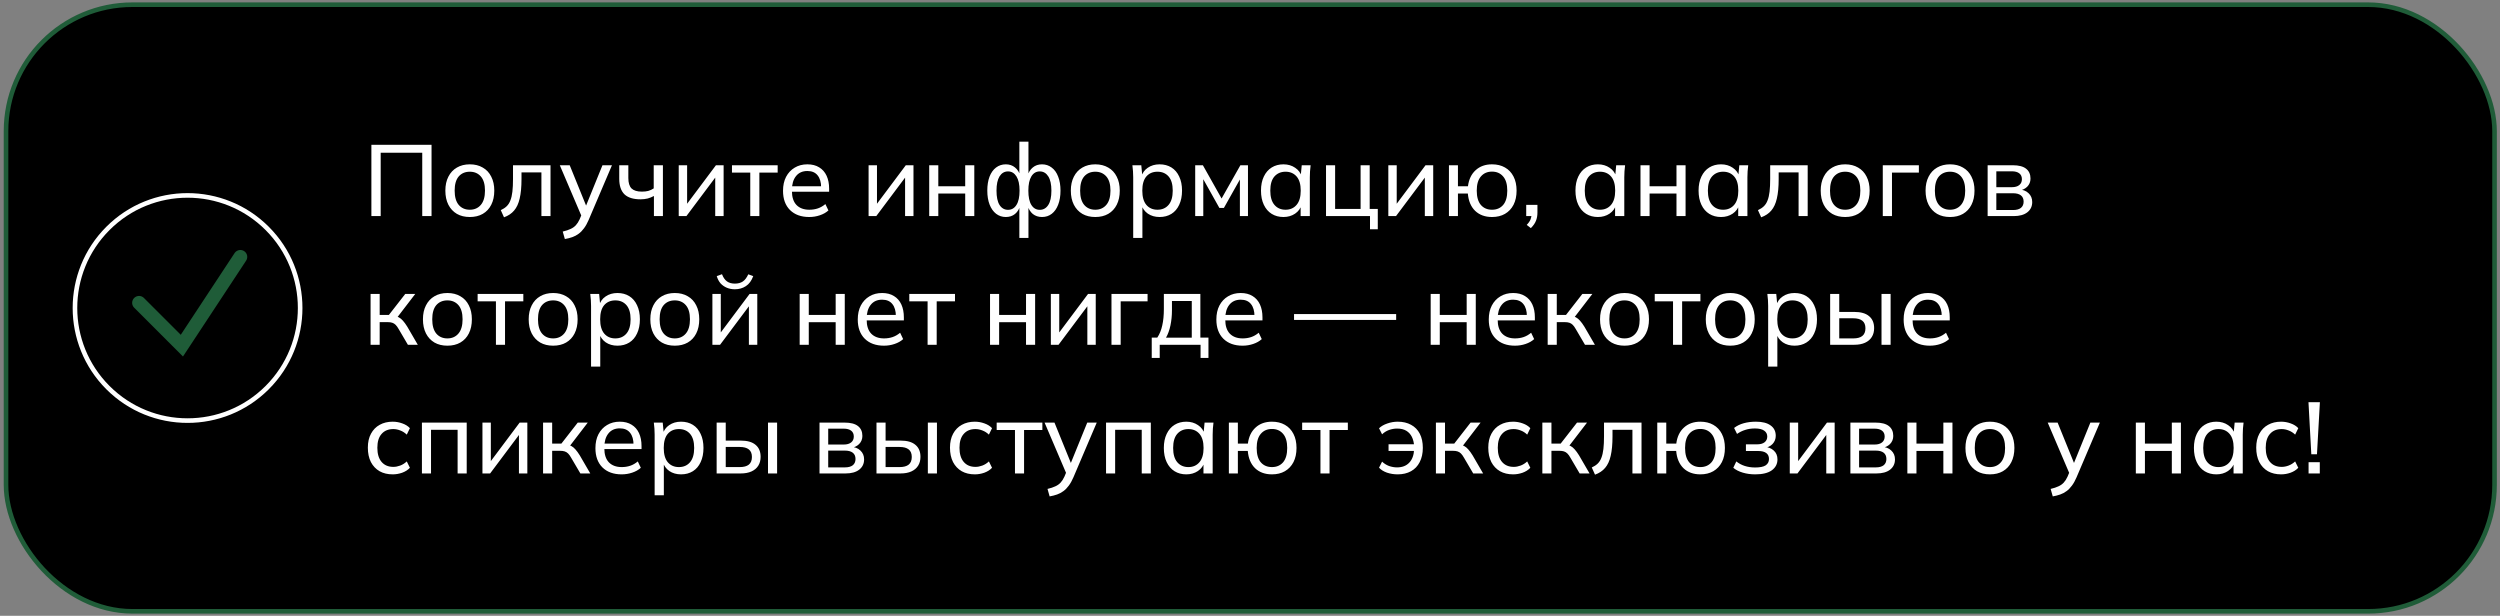 <?xml version="1.0" encoding="UTF-8"?> <svg xmlns="http://www.w3.org/2000/svg" width="544" height="134" viewBox="0 0 544 134" fill="none"><rect x="0" y="0" width="544" height="134" fill="#808080" stroke="none"/> <rect x="1.312" y="1.023" width="541.5" height="132" rx="27.5" fill="black" stroke="#1F5C38"></rect> <path d="M80.814 47.023V31.513H93.904V47.023H91.88V33.229H82.838V47.023H80.814ZM102.233 47.221C101.148 47.221 100.209 46.994 99.417 46.539C98.625 46.07 98.009 45.41 97.569 44.559C97.129 43.694 96.909 42.667 96.909 41.479C96.909 40.306 97.129 39.294 97.569 38.443C98.009 37.578 98.625 36.918 99.417 36.463C100.209 35.994 101.148 35.759 102.233 35.759C103.318 35.759 104.257 35.994 105.049 36.463C105.856 36.918 106.472 37.578 106.897 38.443C107.337 39.294 107.557 40.306 107.557 41.479C107.557 42.667 107.337 43.694 106.897 44.559C106.472 45.41 105.856 46.07 105.049 46.539C104.257 46.994 103.318 47.221 102.233 47.221ZM102.233 45.637C103.23 45.637 104.03 45.285 104.631 44.581C105.232 43.877 105.533 42.843 105.533 41.479C105.533 40.115 105.232 39.089 104.631 38.399C104.03 37.71 103.23 37.365 102.233 37.365C101.221 37.365 100.414 37.71 99.813 38.399C99.226 39.089 98.933 40.115 98.933 41.479C98.933 42.843 99.226 43.877 99.813 44.581C100.414 45.285 101.221 45.637 102.233 45.637ZM109.672 47.287L108.968 45.725C109.482 45.491 109.907 45.212 110.244 44.889C110.596 44.552 110.868 44.127 111.058 43.613C111.264 43.1 111.41 42.462 111.498 41.699C111.586 40.937 111.63 40.013 111.63 38.927V35.957H119.792V47.023H117.812V37.519H113.478V38.971C113.478 40.673 113.346 42.081 113.082 43.195C112.833 44.295 112.43 45.168 111.872 45.813C111.33 46.459 110.596 46.95 109.672 47.287ZM122.912 52.017L122.45 50.389C123.139 50.228 123.711 50.037 124.166 49.817C124.621 49.612 125.002 49.341 125.31 49.003C125.618 48.666 125.889 48.241 126.124 47.727L126.674 46.407L126.63 47.243L121.812 35.957H123.968L127.818 45.439H127.246L131.096 35.957H133.164L128.082 47.881C127.774 48.6 127.437 49.201 127.07 49.685C126.718 50.169 126.329 50.565 125.904 50.873C125.493 51.181 125.039 51.423 124.54 51.599C124.041 51.775 123.499 51.915 122.912 52.017ZM142.293 47.023V42.645C141.867 42.88 141.413 43.063 140.929 43.195C140.445 43.313 139.931 43.371 139.389 43.371C137.805 43.371 136.631 43.005 135.869 42.271C135.121 41.523 134.747 40.401 134.747 38.905V35.957H136.727V38.751C136.727 39.793 136.961 40.548 137.431 41.017C137.915 41.472 138.663 41.699 139.675 41.699C140.188 41.699 140.65 41.648 141.061 41.545C141.471 41.428 141.867 41.245 142.249 40.995V35.957H144.251V47.023H142.293ZM147.691 47.023V35.957H149.517V45.131H148.923L155.787 35.957H157.459V47.023H155.633V37.827H156.249L149.363 47.023H147.691ZM163.258 47.023V37.563H159.276V35.957H169.22V37.563H165.238V47.023H163.258ZM176.084 47.221C174.324 47.221 172.93 46.715 171.904 45.703C170.892 44.691 170.386 43.298 170.386 41.523C170.386 40.35 170.606 39.338 171.046 38.487C171.5 37.622 172.124 36.955 172.916 36.485C173.708 36.001 174.632 35.759 175.688 35.759C176.7 35.759 177.558 35.979 178.262 36.419C178.966 36.845 179.501 37.453 179.868 38.245C180.234 39.037 180.418 39.976 180.418 41.061V41.721H171.948V40.533H179.054L178.68 40.819C178.68 39.675 178.423 38.788 177.91 38.157C177.411 37.527 176.67 37.211 175.688 37.211C174.617 37.211 173.788 37.585 173.202 38.333C172.615 39.067 172.322 40.071 172.322 41.347V41.545C172.322 42.895 172.652 43.914 173.312 44.603C173.986 45.293 174.918 45.637 176.106 45.637C176.766 45.637 177.382 45.542 177.954 45.351C178.526 45.161 179.076 44.845 179.604 44.405L180.264 45.791C179.765 46.246 179.142 46.598 178.394 46.847C177.66 47.097 176.89 47.221 176.084 47.221ZM189.005 47.023V35.957H190.831V45.131H190.237L197.101 35.957H198.773V47.023H196.947V37.827H197.563L190.677 47.023H189.005ZM202.196 47.023V35.957H204.176V40.533H210.028V35.957H212.008V47.023H210.028V42.117H204.176V47.023H202.196ZM221.811 51.775V44.625H222.031C221.811 45.461 221.422 46.107 220.865 46.561C220.322 47.001 219.655 47.221 218.863 47.221C218.071 47.221 217.367 46.987 216.751 46.517C216.15 46.048 215.68 45.388 215.343 44.537C215.006 43.672 214.837 42.653 214.837 41.479C214.837 40.306 214.998 39.294 215.321 38.443C215.658 37.578 216.128 36.918 216.729 36.463C217.345 35.994 218.056 35.759 218.863 35.759C219.655 35.759 220.322 35.987 220.865 36.441C221.422 36.881 221.811 37.512 222.031 38.333H221.811V30.831H223.791V38.333H223.571C223.806 37.512 224.194 36.881 224.737 36.441C225.28 35.987 225.947 35.759 226.739 35.759C227.546 35.759 228.25 35.994 228.851 36.463C229.467 36.918 229.936 37.578 230.259 38.443C230.596 39.294 230.765 40.306 230.765 41.479C230.765 42.653 230.596 43.672 230.259 44.537C229.936 45.388 229.474 46.048 228.873 46.517C228.272 46.987 227.56 47.221 226.739 47.221C225.962 47.221 225.294 47.001 224.737 46.561C224.194 46.107 223.806 45.461 223.571 44.625H223.791V51.775H221.811ZM219.347 45.659C220.124 45.659 220.733 45.307 221.173 44.603C221.628 43.899 221.855 42.858 221.855 41.479C221.855 40.13 221.628 39.096 221.173 38.377C220.718 37.659 220.11 37.299 219.347 37.299C218.57 37.299 217.954 37.659 217.499 38.377C217.059 39.096 216.839 40.13 216.839 41.479C216.839 42.858 217.059 43.899 217.499 44.603C217.954 45.307 218.57 45.659 219.347 45.659ZM226.255 45.659C227.032 45.659 227.648 45.307 228.103 44.603C228.558 43.899 228.785 42.858 228.785 41.479C228.785 40.13 228.558 39.096 228.103 38.377C227.648 37.659 227.032 37.299 226.255 37.299C225.478 37.299 224.869 37.659 224.429 38.377C223.989 39.096 223.769 40.13 223.769 41.479C223.769 42.858 223.989 43.899 224.429 44.603C224.869 45.307 225.478 45.659 226.255 45.659ZM238.337 47.221C237.251 47.221 236.313 46.994 235.521 46.539C234.729 46.07 234.113 45.41 233.673 44.559C233.233 43.694 233.013 42.667 233.013 41.479C233.013 40.306 233.233 39.294 233.673 38.443C234.113 37.578 234.729 36.918 235.521 36.463C236.313 35.994 237.251 35.759 238.337 35.759C239.422 35.759 240.361 35.994 241.153 36.463C241.959 36.918 242.575 37.578 243.001 38.443C243.441 39.294 243.661 40.306 243.661 41.479C243.661 42.667 243.441 43.694 243.001 44.559C242.575 45.41 241.959 46.07 241.153 46.539C240.361 46.994 239.422 47.221 238.337 47.221ZM238.337 45.637C239.334 45.637 240.133 45.285 240.735 44.581C241.336 43.877 241.637 42.843 241.637 41.479C241.637 40.115 241.336 39.089 240.735 38.399C240.133 37.71 239.334 37.365 238.337 37.365C237.325 37.365 236.518 37.71 235.917 38.399C235.33 39.089 235.037 40.115 235.037 41.479C235.037 42.843 235.33 43.877 235.917 44.581C236.518 45.285 237.325 45.637 238.337 45.637ZM246.585 51.775V38.575C246.585 38.15 246.57 37.717 246.541 37.277C246.511 36.837 246.467 36.397 246.409 35.957H248.345L248.587 38.509H248.345C248.565 37.659 249.034 36.991 249.753 36.507C250.471 36.009 251.329 35.759 252.327 35.759C253.309 35.759 254.167 35.987 254.901 36.441C255.634 36.896 256.199 37.556 256.595 38.421C257.005 39.272 257.211 40.291 257.211 41.479C257.211 42.667 257.005 43.694 256.595 44.559C256.199 45.425 255.634 46.085 254.901 46.539C254.167 46.994 253.309 47.221 252.327 47.221C251.344 47.221 250.493 46.979 249.775 46.495C249.071 45.997 248.594 45.329 248.345 44.493H248.587V51.775H246.585ZM251.865 45.637C252.877 45.637 253.683 45.285 254.285 44.581C254.886 43.877 255.187 42.843 255.187 41.479C255.187 40.115 254.886 39.089 254.285 38.399C253.683 37.71 252.877 37.365 251.865 37.365C250.853 37.365 250.046 37.71 249.445 38.399C248.858 39.089 248.565 40.115 248.565 41.479C248.565 42.843 248.858 43.877 249.445 44.581C250.046 45.285 250.853 45.637 251.865 45.637ZM260.075 47.023V35.957H261.747L265.817 43.195L269.909 35.957H271.559V47.023H269.799V38.201H270.283L266.323 45.241H265.333L261.373 38.179H261.835V47.023H260.075ZM279.276 47.221C278.308 47.221 277.457 46.994 276.724 46.539C275.99 46.085 275.418 45.425 275.008 44.559C274.597 43.694 274.392 42.667 274.392 41.479C274.392 40.291 274.597 39.272 275.008 38.421C275.418 37.556 275.99 36.896 276.724 36.441C277.457 35.987 278.308 35.759 279.276 35.759C280.258 35.759 281.109 36.009 281.828 36.507C282.561 36.991 283.045 37.659 283.28 38.509H283.016L283.258 35.957H285.194C285.15 36.397 285.106 36.837 285.062 37.277C285.032 37.717 285.018 38.15 285.018 38.575V47.023H283.016V44.493H283.258C283.023 45.329 282.539 45.997 281.806 46.495C281.087 46.979 280.244 47.221 279.276 47.221ZM279.738 45.637C280.735 45.637 281.534 45.285 282.136 44.581C282.737 43.877 283.038 42.843 283.038 41.479C283.038 40.115 282.737 39.089 282.136 38.399C281.534 37.71 280.735 37.365 279.738 37.365C278.74 37.365 277.934 37.71 277.318 38.399C276.716 39.089 276.416 40.115 276.416 41.479C276.416 42.843 276.716 43.877 277.318 44.581C277.919 45.285 278.726 45.637 279.738 45.637ZM298.112 49.883V47.023H288.542V35.957H290.522V45.461H296.066V35.957H298.046V45.461H299.806V49.883H298.112ZM302.099 47.023V35.957H303.925V45.131H303.331L310.195 35.957H311.867V47.023H310.041V37.827H310.657L303.771 47.023H302.099ZM324.662 47.221C323.152 47.221 321.927 46.774 320.988 45.879C320.064 44.97 319.536 43.716 319.404 42.117H317.248V47.023H315.29V35.957H317.248V40.533H319.426C319.617 39.037 320.174 37.871 321.098 37.035C322.022 36.185 323.21 35.759 324.662 35.759C325.748 35.759 326.686 35.987 327.478 36.441C328.285 36.896 328.908 37.556 329.348 38.421C329.788 39.272 330.008 40.291 330.008 41.479C330.008 42.667 329.788 43.694 329.348 44.559C328.908 45.41 328.285 46.07 327.478 46.539C326.686 46.994 325.748 47.221 324.662 47.221ZM324.662 45.637C325.674 45.637 326.481 45.293 327.082 44.603C327.684 43.899 327.984 42.858 327.984 41.479C327.984 40.115 327.684 39.089 327.082 38.399C326.481 37.695 325.674 37.343 324.662 37.343C323.65 37.343 322.844 37.695 322.242 38.399C321.641 39.089 321.34 40.115 321.34 41.479C321.34 42.858 321.641 43.899 322.242 44.603C322.844 45.293 323.65 45.637 324.662 45.637ZM333.116 49.641L332.214 48.937C332.624 48.512 332.903 48.109 333.05 47.727C333.196 47.361 333.27 46.979 333.27 46.583L333.71 47.023H332.104V44.581H334.546V46.275C334.546 46.906 334.443 47.485 334.238 48.013C334.032 48.556 333.658 49.099 333.116 49.641ZM347.703 47.221C346.735 47.221 345.885 46.994 345.151 46.539C344.418 46.085 343.846 45.425 343.435 44.559C343.025 43.694 342.819 42.667 342.819 41.479C342.819 40.291 343.025 39.272 343.435 38.421C343.846 37.556 344.418 36.896 345.151 36.441C345.885 35.987 346.735 35.759 347.703 35.759C348.686 35.759 349.537 36.009 350.255 36.507C350.989 36.991 351.473 37.659 351.707 38.509H351.443L351.685 35.957H353.621C353.577 36.397 353.533 36.837 353.489 37.277C353.46 37.717 353.445 38.15 353.445 38.575V47.023H351.443V44.493H351.685C351.451 45.329 350.967 45.997 350.233 46.495C349.515 46.979 348.671 47.221 347.703 47.221ZM348.165 45.637C349.163 45.637 349.962 45.285 350.563 44.581C351.165 43.877 351.465 42.843 351.465 41.479C351.465 40.115 351.165 39.089 350.563 38.399C349.962 37.71 349.163 37.365 348.165 37.365C347.168 37.365 346.361 37.71 345.745 38.399C345.144 39.089 344.843 40.115 344.843 41.479C344.843 42.843 345.144 43.877 345.745 44.581C346.347 45.285 347.153 45.637 348.165 45.637ZM356.97 47.023V35.957H358.95V40.533H364.802V35.957H366.782V47.023H364.802V42.117H358.95V47.023H356.97ZM374.494 47.221C373.526 47.221 372.676 46.994 371.942 46.539C371.209 46.085 370.637 45.425 370.226 44.559C369.816 43.694 369.61 42.667 369.61 41.479C369.61 40.291 369.816 39.272 370.226 38.421C370.637 37.556 371.209 36.896 371.942 36.441C372.676 35.987 373.526 35.759 374.494 35.759C375.477 35.759 376.328 36.009 377.046 36.507C377.78 36.991 378.264 37.659 378.498 38.509H378.234L378.476 35.957H380.412C380.368 36.397 380.324 36.837 380.28 37.277C380.251 37.717 380.236 38.15 380.236 38.575V47.023H378.234V44.493H378.476C378.242 45.329 377.758 45.997 377.024 46.495C376.306 46.979 375.462 47.221 374.494 47.221ZM374.956 45.637C375.954 45.637 376.753 45.285 377.354 44.581C377.956 43.877 378.256 42.843 378.256 41.479C378.256 40.115 377.956 39.089 377.354 38.399C376.753 37.71 375.954 37.365 374.956 37.365C373.959 37.365 373.152 37.71 372.536 38.399C371.935 39.089 371.634 40.115 371.634 41.479C371.634 42.843 371.935 43.877 372.536 44.581C373.138 45.285 373.944 45.637 374.956 45.637ZM383.233 47.287L382.529 45.725C383.042 45.491 383.468 45.212 383.805 44.889C384.157 44.552 384.428 44.127 384.619 43.613C384.824 43.1 384.971 42.462 385.059 41.699C385.147 40.937 385.191 40.013 385.191 38.927V35.957H393.353V47.023H391.373V37.519H387.039V38.971C387.039 40.673 386.907 42.081 386.643 43.195C386.394 44.295 385.99 45.168 385.433 45.813C384.89 46.459 384.157 46.95 383.233 47.287ZM401.51 47.221C400.425 47.221 399.486 46.994 398.694 46.539C397.902 46.07 397.286 45.41 396.846 44.559C396.406 43.694 396.186 42.667 396.186 41.479C396.186 40.306 396.406 39.294 396.846 38.443C397.286 37.578 397.902 36.918 398.694 36.463C399.486 35.994 400.425 35.759 401.51 35.759C402.596 35.759 403.534 35.994 404.326 36.463C405.133 36.918 405.749 37.578 406.174 38.443C406.614 39.294 406.834 40.306 406.834 41.479C406.834 42.667 406.614 43.694 406.174 44.559C405.749 45.41 405.133 46.07 404.326 46.539C403.534 46.994 402.596 47.221 401.51 47.221ZM401.51 45.637C402.508 45.637 403.307 45.285 403.908 44.581C404.51 43.877 404.81 42.843 404.81 41.479C404.81 40.115 404.51 39.089 403.908 38.399C403.307 37.71 402.508 37.365 401.51 37.365C400.498 37.365 399.692 37.71 399.09 38.399C398.504 39.089 398.21 40.115 398.21 41.479C398.21 42.843 398.504 43.877 399.09 44.581C399.692 45.285 400.498 45.637 401.51 45.637ZM409.693 47.023V35.957H417.547V37.563H411.695V47.023H409.693ZM424.327 47.221C423.242 47.221 422.303 46.994 421.511 46.539C420.719 46.07 420.103 45.41 419.663 44.559C419.223 43.694 419.003 42.667 419.003 41.479C419.003 40.306 419.223 39.294 419.663 38.443C420.103 37.578 420.719 36.918 421.511 36.463C422.303 35.994 423.242 35.759 424.327 35.759C425.412 35.759 426.351 35.994 427.143 36.463C427.95 36.918 428.566 37.578 428.991 38.443C429.431 39.294 429.651 40.306 429.651 41.479C429.651 42.667 429.431 43.694 428.991 44.559C428.566 45.41 427.95 46.07 427.143 46.539C426.351 46.994 425.412 47.221 424.327 47.221ZM424.327 45.637C425.324 45.637 426.124 45.285 426.725 44.581C427.326 43.877 427.627 42.843 427.627 41.479C427.627 40.115 427.326 39.089 426.725 38.399C426.124 37.71 425.324 37.365 424.327 37.365C423.315 37.365 422.508 37.71 421.907 38.399C421.32 39.089 421.027 40.115 421.027 41.479C421.027 42.843 421.32 43.877 421.907 44.581C422.508 45.285 423.315 45.637 424.327 45.637ZM432.509 47.023V35.957H437.965C439.27 35.957 440.238 36.207 440.869 36.705C441.514 37.204 441.837 37.923 441.837 38.861C441.837 39.565 441.595 40.159 441.111 40.643C440.627 41.113 439.996 41.399 439.219 41.501V41.215C440.143 41.245 440.869 41.516 441.397 42.029C441.94 42.528 442.211 43.173 442.211 43.965C442.211 44.904 441.852 45.652 441.133 46.209C440.429 46.752 439.439 47.023 438.163 47.023H432.509ZM434.401 45.703H438.031C438.779 45.703 439.351 45.549 439.747 45.241C440.143 44.919 440.341 44.464 440.341 43.877C440.341 43.276 440.143 42.821 439.747 42.513C439.351 42.205 438.779 42.051 438.031 42.051H434.401V45.703ZM434.401 40.731H437.789C438.478 40.731 439.014 40.577 439.395 40.269C439.776 39.961 439.967 39.536 439.967 38.993C439.967 38.436 439.776 38.011 439.395 37.717C439.014 37.424 438.478 37.277 437.789 37.277H434.401V40.731ZM80.638 75.023V63.957H82.618V68.533H84.62L88.184 63.957H90.362L86.226 69.347L85.698 68.731C86.123 68.775 86.49 68.885 86.798 69.061C87.106 69.223 87.399 69.465 87.678 69.787C87.971 70.11 88.287 70.543 88.624 71.085L90.912 75.023H88.756L86.754 71.613C86.534 71.217 86.314 70.909 86.094 70.689C85.874 70.469 85.624 70.315 85.346 70.227C85.082 70.139 84.745 70.095 84.334 70.095H82.618V75.023H80.638ZM97.356 75.221C96.271 75.221 95.332 74.994 94.54 74.539C93.748 74.07 93.132 73.41 92.692 72.559C92.252 71.694 92.032 70.667 92.032 69.479C92.032 68.306 92.252 67.294 92.692 66.443C93.132 65.578 93.748 64.918 94.54 64.463C95.332 63.994 96.271 63.759 97.356 63.759C98.442 63.759 99.38 63.994 100.172 64.463C100.979 64.918 101.595 65.578 102.02 66.443C102.46 67.294 102.68 68.306 102.68 69.479C102.68 70.667 102.46 71.694 102.02 72.559C101.595 73.41 100.979 74.07 100.172 74.539C99.38 74.994 98.442 75.221 97.356 75.221ZM97.356 73.637C98.353 73.637 99.153 73.285 99.754 72.581C100.355 71.877 100.656 70.843 100.656 69.479C100.656 68.115 100.355 67.089 99.754 66.399C99.153 65.71 98.353 65.365 97.356 65.365C96.344 65.365 95.537 65.71 94.936 66.399C94.35 67.089 94.056 68.115 94.056 69.479C94.056 70.843 94.35 71.877 94.936 72.581C95.537 73.285 96.344 73.637 97.356 73.637ZM107.914 75.023V65.563H103.932V63.957H113.876V65.563H109.894V75.023H107.914ZM120.366 75.221C119.281 75.221 118.342 74.994 117.55 74.539C116.758 74.07 116.142 73.41 115.702 72.559C115.262 71.694 115.042 70.667 115.042 69.479C115.042 68.306 115.262 67.294 115.702 66.443C116.142 65.578 116.758 64.918 117.55 64.463C118.342 63.994 119.281 63.759 120.366 63.759C121.451 63.759 122.39 63.994 123.182 64.463C123.989 64.918 124.605 65.578 125.03 66.443C125.47 67.294 125.69 68.306 125.69 69.479C125.69 70.667 125.47 71.694 125.03 72.559C124.605 73.41 123.989 74.07 123.182 74.539C122.39 74.994 121.451 75.221 120.366 75.221ZM120.366 73.637C121.363 73.637 122.163 73.285 122.764 72.581C123.365 71.877 123.666 70.843 123.666 69.479C123.666 68.115 123.365 67.089 122.764 66.399C122.163 65.71 121.363 65.365 120.366 65.365C119.354 65.365 118.547 65.71 117.946 66.399C117.359 67.089 117.066 68.115 117.066 69.479C117.066 70.843 117.359 71.877 117.946 72.581C118.547 73.285 119.354 73.637 120.366 73.637ZM128.614 79.775V66.575C128.614 66.15 128.599 65.717 128.57 65.277C128.541 64.837 128.497 64.397 128.438 63.957H130.374L130.616 66.509H130.374C130.594 65.659 131.063 64.991 131.782 64.507C132.501 64.009 133.359 63.759 134.356 63.759C135.339 63.759 136.197 63.987 136.93 64.441C137.663 64.896 138.228 65.556 138.624 66.421C139.035 67.272 139.24 68.291 139.24 69.479C139.24 70.667 139.035 71.694 138.624 72.559C138.228 73.425 137.663 74.085 136.93 74.539C136.197 74.994 135.339 75.221 134.356 75.221C133.373 75.221 132.523 74.979 131.804 74.495C131.1 73.997 130.623 73.329 130.374 72.493H130.616V79.775H128.614ZM133.894 73.637C134.906 73.637 135.713 73.285 136.314 72.581C136.915 71.877 137.216 70.843 137.216 69.479C137.216 68.115 136.915 67.089 136.314 66.399C135.713 65.71 134.906 65.365 133.894 65.365C132.882 65.365 132.075 65.71 131.474 66.399C130.887 67.089 130.594 68.115 130.594 69.479C130.594 70.843 130.887 71.877 131.474 72.581C132.075 73.285 132.882 73.637 133.894 73.637ZM146.835 75.221C145.749 75.221 144.811 74.994 144.019 74.539C143.227 74.07 142.611 73.41 142.171 72.559C141.731 71.694 141.511 70.667 141.511 69.479C141.511 68.306 141.731 67.294 142.171 66.443C142.611 65.578 143.227 64.918 144.019 64.463C144.811 63.994 145.749 63.759 146.835 63.759C147.92 63.759 148.859 63.994 149.651 64.463C150.457 64.918 151.073 65.578 151.499 66.443C151.939 67.294 152.159 68.306 152.159 69.479C152.159 70.667 151.939 71.694 151.499 72.559C151.073 73.41 150.457 74.07 149.651 74.539C148.859 74.994 147.92 75.221 146.835 75.221ZM146.835 73.637C147.832 73.637 148.631 73.285 149.233 72.581C149.834 71.877 150.135 70.843 150.135 69.479C150.135 68.115 149.834 67.089 149.233 66.399C148.631 65.71 147.832 65.365 146.835 65.365C145.823 65.365 145.016 65.71 144.415 66.399C143.828 67.089 143.535 68.115 143.535 69.479C143.535 70.843 143.828 71.877 144.415 72.581C145.016 73.285 145.823 73.637 146.835 73.637ZM155.017 75.023V63.957H156.843V73.131H156.249L163.113 63.957H164.785V75.023H162.959V65.827H163.575L156.689 75.023H155.017ZM159.901 62.945C159.27 62.945 158.691 62.835 158.163 62.615C157.635 62.395 157.18 62.08 156.799 61.669C156.432 61.244 156.153 60.716 155.963 60.085L157.107 59.667C157.371 60.371 157.73 60.892 158.185 61.229C158.639 61.552 159.211 61.713 159.901 61.713C160.605 61.713 161.184 61.559 161.639 61.251C162.093 60.943 162.489 60.423 162.827 59.689L163.905 60.085C163.538 61.083 163.003 61.809 162.299 62.263C161.609 62.718 160.81 62.945 159.901 62.945ZM174.009 75.023V63.957H175.989V68.533H181.841V63.957H183.821V75.023H181.841V70.117H175.989V75.023H174.009ZM192.347 75.221C190.587 75.221 189.194 74.715 188.167 73.703C187.155 72.691 186.649 71.298 186.649 69.523C186.649 68.35 186.869 67.338 187.309 66.487C187.764 65.622 188.387 64.955 189.179 64.485C189.971 64.001 190.895 63.759 191.951 63.759C192.963 63.759 193.821 63.979 194.525 64.419C195.229 64.845 195.765 65.453 196.131 66.245C196.498 67.037 196.681 67.976 196.681 69.061V69.721H188.211V68.533H195.317L194.943 68.819C194.943 67.675 194.687 66.788 194.173 66.157C193.675 65.527 192.934 65.211 191.951 65.211C190.881 65.211 190.052 65.585 189.465 66.333C188.879 67.067 188.585 68.071 188.585 69.347V69.545C188.585 70.895 188.915 71.914 189.575 72.603C190.25 73.293 191.181 73.637 192.369 73.637C193.029 73.637 193.645 73.542 194.217 73.351C194.789 73.161 195.339 72.845 195.867 72.405L196.527 73.791C196.029 74.246 195.405 74.598 194.657 74.847C193.924 75.097 193.154 75.221 192.347 75.221ZM201.844 75.023V65.563H197.862V63.957H207.806V65.563H203.824V75.023H201.844ZM215.431 75.023V63.957H217.411V68.533H223.263V63.957H225.243V75.023H223.263V70.117H217.411V75.023H215.431ZM228.665 75.023V63.957H230.491V73.131H229.897L236.761 63.957H238.433V75.023H236.607V65.827H237.223L230.337 75.023H228.665ZM241.857 75.023V63.957H249.711V65.563H243.859V75.023H241.857ZM250.617 77.883V73.461H251.827C252.326 72.713 252.685 71.833 252.905 70.821C253.14 69.809 253.257 68.607 253.257 67.213V63.957H261.199V73.461H262.959V77.883H261.243V75.023H252.355V77.883H250.617ZM253.719 73.483H259.329V65.497H255.017V67.565C255.017 68.68 254.907 69.765 254.687 70.821C254.467 71.863 254.144 72.75 253.719 73.483ZM270.379 75.221C268.619 75.221 267.225 74.715 266.199 73.703C265.187 72.691 264.681 71.298 264.681 69.523C264.681 68.35 264.901 67.338 265.341 66.487C265.795 65.622 266.419 64.955 267.211 64.485C268.003 64.001 268.927 63.759 269.983 63.759C270.995 63.759 271.853 63.979 272.557 64.419C273.261 64.845 273.796 65.453 274.163 66.245C274.529 67.037 274.713 67.976 274.713 69.061V69.721H266.243V68.533H273.349L272.975 68.819C272.975 67.675 272.718 66.788 272.205 66.157C271.706 65.527 270.965 65.211 269.983 65.211C268.912 65.211 268.083 65.585 267.497 66.333C266.91 67.067 266.617 68.071 266.617 69.347V69.545C266.617 70.895 266.947 71.914 267.607 72.603C268.281 73.293 269.213 73.637 270.401 73.637C271.061 73.637 271.677 73.542 272.249 73.351C272.821 73.161 273.371 72.845 273.899 72.405L274.559 73.791C274.06 74.246 273.437 74.598 272.689 74.847C271.955 75.097 271.185 75.221 270.379 75.221ZM281.584 69.611V68.335H303.804V69.611H281.584ZM311.316 75.023V63.957H313.296V68.533H319.148V63.957H321.128V75.023H319.148V70.117H313.296V75.023H311.316ZM329.654 75.221C327.894 75.221 326.501 74.715 325.474 73.703C324.462 72.691 323.956 71.298 323.956 69.523C323.956 68.35 324.176 67.338 324.616 66.487C325.071 65.622 325.694 64.955 326.486 64.485C327.278 64.001 328.202 63.759 329.258 63.759C330.27 63.759 331.128 63.979 331.832 64.419C332.536 64.845 333.071 65.453 333.438 66.245C333.805 67.037 333.988 67.976 333.988 69.061V69.721H325.518V68.533H332.624L332.25 68.819C332.25 67.675 331.993 66.788 331.48 66.157C330.981 65.527 330.241 65.211 329.258 65.211C328.187 65.211 327.359 65.585 326.772 66.333C326.185 67.067 325.892 68.071 325.892 69.347V69.545C325.892 70.895 326.222 71.914 326.882 72.603C327.557 73.293 328.488 73.637 329.676 73.637C330.336 73.637 330.952 73.542 331.524 73.351C332.096 73.161 332.646 72.845 333.174 72.405L333.834 73.791C333.335 74.246 332.712 74.598 331.964 74.847C331.231 75.097 330.461 75.221 329.654 75.221ZM336.775 75.023V63.957H338.755V68.533H340.757L344.321 63.957H346.499L342.363 69.347L341.835 68.731C342.26 68.775 342.627 68.885 342.935 69.061C343.243 69.223 343.536 69.465 343.815 69.787C344.108 70.11 344.423 70.543 344.761 71.085L347.049 75.023H344.893L342.891 71.613C342.671 71.217 342.451 70.909 342.231 70.689C342.011 70.469 341.761 70.315 341.483 70.227C341.219 70.139 340.881 70.095 340.471 70.095H338.755V75.023H336.775ZM353.493 75.221C352.408 75.221 351.469 74.994 350.677 74.539C349.885 74.07 349.269 73.41 348.829 72.559C348.389 71.694 348.169 70.667 348.169 69.479C348.169 68.306 348.389 67.294 348.829 66.443C349.269 65.578 349.885 64.918 350.677 64.463C351.469 63.994 352.408 63.759 353.493 63.759C354.578 63.759 355.517 63.994 356.309 64.463C357.116 64.918 357.732 65.578 358.157 66.443C358.597 67.294 358.817 68.306 358.817 69.479C358.817 70.667 358.597 71.694 358.157 72.559C357.732 73.41 357.116 74.07 356.309 74.539C355.517 74.994 354.578 75.221 353.493 75.221ZM353.493 73.637C354.49 73.637 355.29 73.285 355.891 72.581C356.492 71.877 356.793 70.843 356.793 69.479C356.793 68.115 356.492 67.089 355.891 66.399C355.29 65.71 354.49 65.365 353.493 65.365C352.481 65.365 351.674 65.71 351.073 66.399C350.486 67.089 350.193 68.115 350.193 69.479C350.193 70.843 350.486 71.877 351.073 72.581C351.674 73.285 352.481 73.637 353.493 73.637ZM364.051 75.023V65.563H360.069V63.957H370.013V65.563H366.031V75.023H364.051ZM376.503 75.221C375.417 75.221 374.479 74.994 373.687 74.539C372.895 74.07 372.279 73.41 371.839 72.559C371.399 71.694 371.179 70.667 371.179 69.479C371.179 68.306 371.399 67.294 371.839 66.443C372.279 65.578 372.895 64.918 373.687 64.463C374.479 63.994 375.417 63.759 376.503 63.759C377.588 63.759 378.527 63.994 379.319 64.463C380.125 64.918 380.741 65.578 381.167 66.443C381.607 67.294 381.827 68.306 381.827 69.479C381.827 70.667 381.607 71.694 381.167 72.559C380.741 73.41 380.125 74.07 379.319 74.539C378.527 74.994 377.588 75.221 376.503 75.221ZM376.503 73.637C377.5 73.637 378.299 73.285 378.901 72.581C379.502 71.877 379.803 70.843 379.803 69.479C379.803 68.115 379.502 67.089 378.901 66.399C378.299 65.71 377.5 65.365 376.503 65.365C375.491 65.365 374.684 65.71 374.083 66.399C373.496 67.089 373.203 68.115 373.203 69.479C373.203 70.843 373.496 71.877 374.083 72.581C374.684 73.285 375.491 73.637 376.503 73.637ZM384.751 79.775V66.575C384.751 66.15 384.736 65.717 384.707 65.277C384.677 64.837 384.633 64.397 384.575 63.957H386.511L386.753 66.509H386.511C386.731 65.659 387.2 64.991 387.919 64.507C388.637 64.009 389.495 63.759 390.493 63.759C391.475 63.759 392.333 63.987 393.067 64.441C393.8 64.896 394.365 65.556 394.761 66.421C395.171 67.272 395.377 68.291 395.377 69.479C395.377 70.667 395.171 71.694 394.761 72.559C394.365 73.425 393.8 74.085 393.067 74.539C392.333 74.994 391.475 75.221 390.493 75.221C389.51 75.221 388.659 74.979 387.941 74.495C387.237 73.997 386.76 73.329 386.511 72.493H386.753V79.775H384.751ZM390.031 73.637C391.043 73.637 391.849 73.285 392.451 72.581C393.052 71.877 393.353 70.843 393.353 69.479C393.353 68.115 393.052 67.089 392.451 66.399C391.849 65.71 391.043 65.365 390.031 65.365C389.019 65.365 388.212 65.71 387.611 66.399C387.024 67.089 386.731 68.115 386.731 69.479C386.731 70.843 387.024 71.877 387.611 72.581C388.212 73.285 389.019 73.637 390.031 73.637ZM398.241 75.023V63.957H400.221V67.873H403.477C404.915 67.873 405.993 68.181 406.711 68.797C407.445 69.399 407.811 70.271 407.811 71.415C407.811 72.149 407.643 72.787 407.305 73.329C406.968 73.872 406.477 74.29 405.831 74.583C405.186 74.877 404.401 75.023 403.477 75.023H398.241ZM400.221 73.637H403.257C404.137 73.637 404.797 73.461 405.237 73.109C405.692 72.743 405.919 72.185 405.919 71.437C405.919 70.689 405.692 70.139 405.237 69.787C404.797 69.435 404.137 69.259 403.257 69.259H400.221V73.637ZM409.417 75.023V63.957H411.397V75.023H409.417ZM419.931 75.221C418.171 75.221 416.778 74.715 415.751 73.703C414.739 72.691 414.233 71.298 414.233 69.523C414.233 68.35 414.453 67.338 414.893 66.487C415.348 65.622 415.971 64.955 416.763 64.485C417.555 64.001 418.479 63.759 419.535 63.759C420.547 63.759 421.405 63.979 422.109 64.419C422.813 64.845 423.349 65.453 423.715 66.245C424.082 67.037 424.265 67.976 424.265 69.061V69.721H415.795V68.533H422.901L422.527 68.819C422.527 67.675 422.271 66.788 421.757 66.157C421.259 65.527 420.518 65.211 419.535 65.211C418.465 65.211 417.636 65.585 417.049 66.333C416.463 67.067 416.169 68.071 416.169 69.347V69.545C416.169 70.895 416.499 71.914 417.159 72.603C417.834 73.293 418.765 73.637 419.953 73.637C420.613 73.637 421.229 73.542 421.801 73.351C422.373 73.161 422.923 72.845 423.451 72.405L424.111 73.791C423.613 74.246 422.989 74.598 422.241 74.847C421.508 75.097 420.738 75.221 419.931 75.221ZM85.456 103.221C84.356 103.221 83.403 102.994 82.596 102.539C81.789 102.07 81.159 101.403 80.704 100.537C80.264 99.657 80.044 98.616 80.044 97.413C80.044 96.225 80.271 95.213 80.726 94.377C81.18 93.527 81.811 92.881 82.618 92.441C83.424 91.987 84.371 91.759 85.456 91.759C86.174 91.759 86.871 91.884 87.546 92.133C88.221 92.368 88.77 92.713 89.196 93.167L88.514 94.575C88.088 94.165 87.619 93.864 87.106 93.673C86.593 93.468 86.087 93.365 85.588 93.365C84.502 93.365 83.652 93.717 83.036 94.421C82.42 95.111 82.112 96.115 82.112 97.435C82.112 98.77 82.42 99.797 83.036 100.515C83.652 101.234 84.502 101.593 85.588 101.593C86.072 101.593 86.57 101.498 87.084 101.307C87.597 101.117 88.074 100.816 88.514 100.405L89.196 101.791C88.756 102.261 88.191 102.62 87.502 102.869C86.827 103.104 86.145 103.221 85.456 103.221ZM91.81 103.023V91.957H101.556V103.023H99.576V93.519H93.79V103.023H91.81ZM104.98 103.023V91.957H106.806V101.131H106.212L113.076 91.957H114.748V103.023H112.922V93.827H113.538L106.652 103.023H104.98ZM118.171 103.023V91.957H120.151V96.533H122.153L125.717 91.957H127.895L123.759 97.347L123.231 96.731C123.656 96.775 124.023 96.885 124.331 97.061C124.639 97.223 124.932 97.465 125.211 97.787C125.504 98.11 125.82 98.543 126.157 99.085L128.445 103.023H126.289L124.287 99.613C124.067 99.217 123.847 98.909 123.627 98.689C123.407 98.469 123.158 98.315 122.879 98.227C122.615 98.139 122.278 98.095 121.867 98.095H120.151V103.023H118.171ZM135.263 103.221C133.503 103.221 132.11 102.715 131.083 101.703C130.071 100.691 129.565 99.298 129.565 97.523C129.565 96.35 129.785 95.338 130.225 94.487C130.68 93.622 131.303 92.955 132.095 92.485C132.887 92.001 133.811 91.759 134.867 91.759C135.879 91.759 136.737 91.979 137.441 92.419C138.145 92.845 138.681 93.453 139.047 94.245C139.414 95.037 139.597 95.976 139.597 97.061V97.721H131.127V96.533H138.233L137.859 96.819C137.859 95.675 137.603 94.788 137.089 94.157C136.591 93.527 135.85 93.211 134.867 93.211C133.797 93.211 132.968 93.585 132.381 94.333C131.795 95.067 131.501 96.071 131.501 97.347V97.545C131.501 98.895 131.831 99.914 132.491 100.603C133.166 101.293 134.097 101.637 135.285 101.637C135.945 101.637 136.561 101.542 137.133 101.351C137.705 101.161 138.255 100.845 138.783 100.405L139.443 101.791C138.945 102.246 138.321 102.598 137.573 102.847C136.84 103.097 136.07 103.221 135.263 103.221ZM142.45 107.775V94.575C142.45 94.15 142.435 93.717 142.406 93.277C142.377 92.837 142.333 92.397 142.274 91.957H144.21L144.452 94.509H144.21C144.43 93.659 144.899 92.991 145.618 92.507C146.337 92.009 147.195 91.759 148.192 91.759C149.175 91.759 150.033 91.987 150.766 92.441C151.499 92.896 152.064 93.556 152.46 94.421C152.871 95.272 153.076 96.291 153.076 97.479C153.076 98.667 152.871 99.694 152.46 100.559C152.064 101.425 151.499 102.085 150.766 102.539C150.033 102.994 149.175 103.221 148.192 103.221C147.209 103.221 146.359 102.979 145.64 102.495C144.936 101.997 144.459 101.329 144.21 100.493H144.452V107.775H142.45ZM147.73 101.637C148.742 101.637 149.549 101.285 150.15 100.581C150.751 99.877 151.052 98.843 151.052 97.479C151.052 96.115 150.751 95.089 150.15 94.399C149.549 93.71 148.742 93.365 147.73 93.365C146.718 93.365 145.911 93.71 145.31 94.399C144.723 95.089 144.43 96.115 144.43 97.479C144.43 98.843 144.723 99.877 145.31 100.581C145.911 101.285 146.718 101.637 147.73 101.637ZM155.941 103.023V91.957H157.921V95.873H161.177C162.614 95.873 163.692 96.181 164.411 96.797C165.144 97.399 165.511 98.271 165.511 99.415C165.511 100.149 165.342 100.787 165.005 101.329C164.667 101.872 164.176 102.29 163.531 102.583C162.885 102.877 162.101 103.023 161.177 103.023H155.941ZM157.921 101.637H160.957C161.837 101.637 162.497 101.461 162.937 101.109C163.391 100.743 163.619 100.185 163.619 99.437C163.619 98.689 163.391 98.139 162.937 97.787C162.497 97.435 161.837 97.259 160.957 97.259H157.921V101.637ZM167.117 103.023V91.957H169.097V103.023H167.117ZM178.327 103.023V91.957H183.783C185.089 91.957 186.057 92.207 186.687 92.705C187.333 93.204 187.655 93.923 187.655 94.861C187.655 95.565 187.413 96.159 186.929 96.643C186.445 97.113 185.815 97.399 185.037 97.501V97.215C185.961 97.245 186.687 97.516 187.215 98.029C187.758 98.528 188.029 99.173 188.029 99.965C188.029 100.904 187.67 101.652 186.951 102.209C186.247 102.752 185.257 103.023 183.981 103.023H178.327ZM180.219 101.703H183.849C184.597 101.703 185.169 101.549 185.565 101.241C185.961 100.919 186.159 100.464 186.159 99.877C186.159 99.276 185.961 98.821 185.565 98.513C185.169 98.205 184.597 98.051 183.849 98.051H180.219V101.703ZM180.219 96.731H183.607C184.297 96.731 184.832 96.577 185.213 96.269C185.595 95.961 185.785 95.536 185.785 94.993C185.785 94.436 185.595 94.011 185.213 93.717C184.832 93.424 184.297 93.277 183.607 93.277H180.219V96.731ZM190.724 103.023V91.957H192.704V95.873H195.96C197.397 95.873 198.475 96.181 199.194 96.797C199.927 97.399 200.294 98.271 200.294 99.415C200.294 100.149 200.125 100.787 199.788 101.329C199.45 101.872 198.959 102.29 198.314 102.583C197.668 102.877 196.884 103.023 195.96 103.023H190.724ZM192.704 101.637H195.74C196.62 101.637 197.28 101.461 197.72 101.109C198.174 100.743 198.402 100.185 198.402 99.437C198.402 98.689 198.174 98.139 197.72 97.787C197.28 97.435 196.62 97.259 195.74 97.259H192.704V101.637ZM201.9 103.023V91.957H203.88V103.023H201.9ZM212.128 103.221C211.028 103.221 210.074 102.994 209.268 102.539C208.461 102.07 207.83 101.403 207.376 100.537C206.936 99.657 206.716 98.616 206.716 97.413C206.716 96.225 206.943 95.213 207.398 94.377C207.852 93.527 208.483 92.881 209.29 92.441C210.096 91.987 211.042 91.759 212.128 91.759C212.846 91.759 213.543 91.884 214.218 92.133C214.892 92.368 215.442 92.713 215.868 93.167L215.186 94.575C214.76 94.165 214.291 93.864 213.778 93.673C213.264 93.468 212.758 93.365 212.26 93.365C211.174 93.365 210.324 93.717 209.708 94.421C209.092 95.111 208.784 96.115 208.784 97.435C208.784 98.77 209.092 99.797 209.708 100.515C210.324 101.234 211.174 101.593 212.26 101.593C212.744 101.593 213.242 101.498 213.756 101.307C214.269 101.117 214.746 100.816 215.186 100.405L215.868 101.791C215.428 102.261 214.863 102.62 214.174 102.869C213.499 103.104 212.817 103.221 212.128 103.221ZM220.858 103.023V93.563H216.876V91.957H226.82V93.563H222.838V103.023H220.858ZM228.4 108.017L227.938 106.389C228.628 106.228 229.2 106.037 229.654 105.817C230.109 105.612 230.49 105.341 230.798 105.003C231.106 104.666 231.378 104.241 231.612 103.727L232.162 102.407L232.118 103.243L227.3 91.957H229.456L233.306 101.439H232.734L236.584 91.957H238.652L233.57 103.881C233.262 104.6 232.925 105.201 232.558 105.685C232.206 106.169 231.818 106.565 231.392 106.873C230.982 107.181 230.527 107.423 230.028 107.599C229.53 107.775 228.987 107.915 228.4 108.017ZM240.675 103.023V91.957H250.421V103.023H248.441V93.519H242.655V103.023H240.675ZM258.135 103.221C257.167 103.221 256.316 102.994 255.583 102.539C254.85 102.085 254.278 101.425 253.867 100.559C253.456 99.694 253.251 98.667 253.251 97.479C253.251 96.291 253.456 95.272 253.867 94.421C254.278 93.556 254.85 92.896 255.583 92.441C256.316 91.987 257.167 91.759 258.135 91.759C259.118 91.759 259.968 92.009 260.687 92.507C261.42 92.991 261.904 93.659 262.139 94.509H261.875L262.117 91.957H264.053C264.009 92.397 263.965 92.837 263.921 93.277C263.892 93.717 263.877 94.15 263.877 94.575V103.023H261.875V100.493H262.117C261.882 101.329 261.398 101.997 260.665 102.495C259.946 102.979 259.103 103.221 258.135 103.221ZM258.597 101.637C259.594 101.637 260.394 101.285 260.995 100.581C261.596 99.877 261.897 98.843 261.897 97.479C261.897 96.115 261.596 95.089 260.995 94.399C260.394 93.71 259.594 93.365 258.597 93.365C257.6 93.365 256.793 93.71 256.177 94.399C255.576 95.089 255.275 96.115 255.275 97.479C255.275 98.843 255.576 99.877 256.177 100.581C256.778 101.285 257.585 101.637 258.597 101.637ZM276.774 103.221C275.263 103.221 274.038 102.774 273.1 101.879C272.176 100.97 271.648 99.716 271.516 98.117H269.36V103.023H267.402V91.957H269.36V96.533H271.538C271.728 95.037 272.286 93.871 273.21 93.035C274.134 92.185 275.322 91.759 276.774 91.759C277.859 91.759 278.798 91.987 279.59 92.441C280.396 92.896 281.02 93.556 281.46 94.421C281.9 95.272 282.12 96.291 282.12 97.479C282.12 98.667 281.9 99.694 281.46 100.559C281.02 101.41 280.396 102.07 279.59 102.539C278.798 102.994 277.859 103.221 276.774 103.221ZM276.774 101.637C277.786 101.637 278.592 101.293 279.194 100.603C279.795 99.899 280.096 98.858 280.096 97.479C280.096 96.115 279.795 95.089 279.194 94.399C278.592 93.695 277.786 93.343 276.774 93.343C275.762 93.343 274.955 93.695 274.354 94.399C273.752 95.089 273.452 96.115 273.452 97.479C273.452 98.858 273.752 99.899 274.354 100.603C274.955 101.293 275.762 101.637 276.774 101.637ZM287.33 103.023V93.563H283.348V91.957H293.292V93.563H289.31V103.023H287.33ZM304.129 103.221C303.323 103.221 302.545 103.097 301.797 102.847C301.064 102.583 300.492 102.224 300.081 101.769L300.741 100.449C301.167 100.86 301.665 101.175 302.237 101.395C302.824 101.601 303.411 101.703 303.997 101.703C305.127 101.703 306.014 101.359 306.659 100.669C307.319 99.98 307.671 98.99 307.715 97.699L307.957 98.117H302.149V96.665H307.979L307.715 97.083C307.671 96.321 307.51 95.653 307.231 95.081C306.953 94.509 306.549 94.062 306.021 93.739C305.493 93.417 304.819 93.255 303.997 93.255C303.425 93.255 302.846 93.358 302.259 93.563C301.687 93.769 301.181 94.084 300.741 94.509L300.081 93.189C300.536 92.749 301.13 92.405 301.863 92.155C302.611 91.891 303.374 91.759 304.151 91.759C305.266 91.759 306.234 91.987 307.055 92.441C307.877 92.881 308.507 93.527 308.947 94.377C309.387 95.228 309.607 96.255 309.607 97.457C309.607 98.645 309.38 99.679 308.925 100.559C308.485 101.425 307.855 102.085 307.033 102.539C306.212 102.994 305.244 103.221 304.129 103.221ZM312.454 103.023V91.957H314.434V96.533H316.436L320 91.957H322.178L318.042 97.347L317.514 96.731C317.94 96.775 318.306 96.885 318.614 97.061C318.922 97.223 319.216 97.465 319.494 97.787C319.788 98.11 320.103 98.543 320.44 99.085L322.728 103.023H320.572L318.57 99.613C318.35 99.217 318.13 98.909 317.91 98.689C317.69 98.469 317.441 98.315 317.162 98.227C316.898 98.139 316.561 98.095 316.15 98.095H314.434V103.023H312.454ZM329.261 103.221C328.161 103.221 327.207 102.994 326.401 102.539C325.594 102.07 324.963 101.403 324.509 100.537C324.069 99.657 323.849 98.616 323.849 97.413C323.849 96.225 324.076 95.213 324.531 94.377C324.985 93.527 325.616 92.881 326.423 92.441C327.229 91.987 328.175 91.759 329.261 91.759C329.979 91.759 330.676 91.884 331.351 92.133C332.025 92.368 332.575 92.713 333.001 93.167L332.319 94.575C331.893 94.165 331.424 93.864 330.911 93.673C330.397 93.468 329.891 93.365 329.393 93.365C328.307 93.365 327.457 93.717 326.841 94.421C326.225 95.111 325.917 96.115 325.917 97.435C325.917 98.77 326.225 99.797 326.841 100.515C327.457 101.234 328.307 101.593 329.393 101.593C329.877 101.593 330.375 101.498 330.889 101.307C331.402 101.117 331.879 100.816 332.319 100.405L333.001 101.791C332.561 102.261 331.996 102.62 331.307 102.869C330.632 103.104 329.95 103.221 329.261 103.221ZM335.614 103.023V91.957H337.594V96.533H339.596L343.16 91.957H345.338L341.202 97.347L340.674 96.731C341.1 96.775 341.466 96.885 341.774 97.061C342.082 97.223 342.376 97.465 342.654 97.787C342.948 98.11 343.263 98.543 343.6 99.085L345.888 103.023H343.732L341.73 99.613C341.51 99.217 341.29 98.909 341.07 98.689C340.85 98.469 340.601 98.315 340.322 98.227C340.058 98.139 339.721 98.095 339.31 98.095H337.594V103.023H335.614ZM347.075 103.287L346.371 101.725C346.884 101.491 347.309 101.212 347.647 100.889C347.999 100.552 348.27 100.127 348.461 99.613C348.666 99.1 348.813 98.462 348.901 97.699C348.989 96.937 349.033 96.013 349.033 94.927V91.957H357.195V103.023H355.215V93.519H350.881V94.971C350.881 96.673 350.749 98.081 350.485 99.195C350.235 100.295 349.832 101.168 349.275 101.813C348.732 102.459 347.999 102.95 347.075 103.287ZM369.994 103.221C368.484 103.221 367.259 102.774 366.32 101.879C365.396 100.97 364.868 99.716 364.736 98.117H362.58V103.023H360.622V91.957H362.58V96.533H364.758C364.949 95.037 365.506 93.871 366.43 93.035C367.354 92.185 368.542 91.759 369.994 91.759C371.08 91.759 372.018 91.987 372.81 92.441C373.617 92.896 374.24 93.556 374.68 94.421C375.12 95.272 375.34 96.291 375.34 97.479C375.34 98.667 375.12 99.694 374.68 100.559C374.24 101.41 373.617 102.07 372.81 102.539C372.018 102.994 371.08 103.221 369.994 103.221ZM369.994 101.637C371.006 101.637 371.813 101.293 372.414 100.603C373.016 99.899 373.316 98.858 373.316 97.479C373.316 96.115 373.016 95.089 372.414 94.399C371.813 93.695 371.006 93.343 369.994 93.343C368.982 93.343 368.176 93.695 367.574 94.399C366.973 95.089 366.672 96.115 366.672 97.479C366.672 98.858 366.973 99.899 367.574 100.603C368.176 101.293 368.982 101.637 369.994 101.637ZM381.937 103.221C380.969 103.221 380.067 103.097 379.231 102.847C378.395 102.598 377.706 102.246 377.163 101.791L377.823 100.405C378.366 100.845 378.982 101.175 379.671 101.395C380.36 101.615 381.108 101.725 381.915 101.725C382.971 101.725 383.734 101.571 384.203 101.263C384.687 100.941 384.929 100.479 384.929 99.877C384.929 99.305 384.731 98.873 384.335 98.579C383.939 98.286 383.36 98.139 382.597 98.139H379.913V96.687H382.355C383.044 96.687 383.58 96.541 383.961 96.247C384.357 95.939 384.555 95.521 384.555 94.993C384.555 94.451 384.335 94.025 383.895 93.717C383.455 93.395 382.78 93.233 381.871 93.233C381.108 93.233 380.412 93.336 379.781 93.541C379.15 93.732 378.549 94.025 377.977 94.421L377.339 93.123C377.94 92.654 378.644 92.309 379.451 92.089C380.258 91.869 381.138 91.759 382.091 91.759C383.484 91.759 384.548 92.031 385.281 92.573C386.029 93.101 386.403 93.857 386.403 94.839C386.403 95.529 386.168 96.123 385.699 96.621C385.23 97.105 384.606 97.399 383.829 97.501V97.215C384.709 97.259 385.42 97.531 385.963 98.029C386.506 98.513 386.777 99.159 386.777 99.965C386.777 100.948 386.366 101.74 385.545 102.341C384.724 102.928 383.521 103.221 381.937 103.221ZM389.454 103.023V91.957H391.28V101.131H390.686L397.55 91.957H399.222V103.023H397.396V93.827H398.012L391.126 103.023H389.454ZM402.646 103.023V91.957H408.102C409.407 91.957 410.375 92.207 411.006 92.705C411.651 93.204 411.974 93.923 411.974 94.861C411.974 95.565 411.732 96.159 411.248 96.643C410.764 97.113 410.133 97.399 409.356 97.501V97.215C410.28 97.245 411.006 97.516 411.534 98.029C412.076 98.528 412.348 99.173 412.348 99.965C412.348 100.904 411.988 101.652 411.27 102.209C410.566 102.752 409.576 103.023 408.3 103.023H402.646ZM404.538 101.703H408.168C408.916 101.703 409.488 101.549 409.884 101.241C410.28 100.919 410.478 100.464 410.478 99.877C410.478 99.276 410.28 98.821 409.884 98.513C409.488 98.205 408.916 98.051 408.168 98.051H404.538V101.703ZM404.538 96.731H407.926C408.615 96.731 409.15 96.577 409.532 96.269C409.913 95.961 410.104 95.536 410.104 94.993C410.104 94.436 409.913 94.011 409.532 93.717C409.15 93.424 408.615 93.277 407.926 93.277H404.538V96.731ZM415.042 103.023V91.957H417.022V96.533H422.874V91.957H424.854V103.023H422.874V98.117H417.022V103.023H415.042ZM433.007 103.221C431.921 103.221 430.983 102.994 430.191 102.539C429.399 102.07 428.783 101.41 428.343 100.559C427.903 99.694 427.683 98.667 427.683 97.479C427.683 96.306 427.903 95.294 428.343 94.443C428.783 93.578 429.399 92.918 430.191 92.463C430.983 91.994 431.921 91.759 433.007 91.759C434.092 91.759 435.031 91.994 435.823 92.463C436.629 92.918 437.245 93.578 437.671 94.443C438.111 95.294 438.331 96.306 438.331 97.479C438.331 98.667 438.111 99.694 437.671 100.559C437.245 101.41 436.629 102.07 435.823 102.539C435.031 102.994 434.092 103.221 433.007 103.221ZM433.007 101.637C434.004 101.637 434.803 101.285 435.405 100.581C436.006 99.877 436.307 98.843 436.307 97.479C436.307 96.115 436.006 95.089 435.405 94.399C434.803 93.71 434.004 93.365 433.007 93.365C431.995 93.365 431.188 93.71 430.587 94.399C430 95.089 429.707 96.115 429.707 97.479C429.707 98.843 430 99.877 430.587 100.581C431.188 101.285 431.995 101.637 433.007 101.637ZM446.681 108.017L446.219 106.389C446.909 106.228 447.481 106.037 447.935 105.817C448.39 105.612 448.771 105.341 449.079 105.003C449.387 104.666 449.659 104.241 449.893 103.727L450.443 102.407L450.399 103.243L445.581 91.957H447.737L451.587 101.439H451.015L454.865 91.957H456.933L451.851 103.881C451.543 104.6 451.206 105.201 450.839 105.685C450.487 106.169 450.099 106.565 449.673 106.873C449.263 107.181 448.808 107.423 448.309 107.599C447.811 107.775 447.268 107.915 446.681 108.017ZM464.757 103.023V91.957H466.737V96.533H472.589V91.957H474.569V103.023H472.589V98.117H466.737V103.023H464.757ZM482.281 103.221C481.313 103.221 480.463 102.994 479.729 102.539C478.996 102.085 478.424 101.425 478.013 100.559C477.603 99.694 477.397 98.667 477.397 97.479C477.397 96.291 477.603 95.272 478.013 94.421C478.424 93.556 478.996 92.896 479.729 92.441C480.463 91.987 481.313 91.759 482.281 91.759C483.264 91.759 484.115 92.009 484.833 92.507C485.567 92.991 486.051 93.659 486.285 94.509H486.021L486.263 91.957H488.199C488.155 92.397 488.111 92.837 488.067 93.277C488.038 93.717 488.023 94.15 488.023 94.575V103.023H486.021V100.493H486.263C486.029 101.329 485.545 101.997 484.811 102.495C484.093 102.979 483.249 103.221 482.281 103.221ZM482.743 101.637C483.741 101.637 484.54 101.285 485.141 100.581C485.743 99.877 486.043 98.843 486.043 97.479C486.043 96.115 485.743 95.089 485.141 94.399C484.54 93.71 483.741 93.365 482.743 93.365C481.746 93.365 480.939 93.71 480.323 94.399C479.722 95.089 479.421 96.115 479.421 97.479C479.421 98.843 479.722 99.877 480.323 100.581C480.925 101.285 481.731 101.637 482.743 101.637ZM496.366 103.221C495.266 103.221 494.313 102.994 493.506 102.539C492.699 102.07 492.069 101.403 491.614 100.537C491.174 99.657 490.954 98.616 490.954 97.413C490.954 96.225 491.181 95.213 491.636 94.377C492.091 93.527 492.721 92.881 493.528 92.441C494.335 91.987 495.281 91.759 496.366 91.759C497.085 91.759 497.781 91.884 498.456 92.133C499.131 92.368 499.681 92.713 500.106 93.167L499.424 94.575C498.999 94.165 498.529 93.864 498.016 93.673C497.503 93.468 496.997 93.365 496.498 93.365C495.413 93.365 494.562 93.717 493.946 94.421C493.33 95.111 493.022 96.115 493.022 97.435C493.022 98.77 493.33 99.797 493.946 100.515C494.562 101.234 495.413 101.593 496.498 101.593C496.982 101.593 497.481 101.498 497.994 101.307C498.507 101.117 498.984 100.816 499.424 100.405L500.106 101.791C499.666 102.261 499.101 102.62 498.412 102.869C497.737 103.104 497.055 103.221 496.366 103.221ZM502.94 98.843L502.324 87.513H504.81L504.172 98.843H502.94ZM502.346 103.023V100.581H504.788V103.023H502.346Z" fill="white"></path> <path d="M58.137 84.348C48.569 93.915 33.056 93.915 23.488 84.348C13.921 74.78 13.921 59.267 23.488 49.699C33.056 40.132 48.569 40.132 58.137 49.699C67.704 59.267 67.704 74.78 58.137 84.348Z" stroke="white"></path> <path d="M30.257 65.896L39.575 75.214L52.3 55.898" stroke="#1F5C38" stroke-width="3" stroke-linecap="round"></path> </svg> 